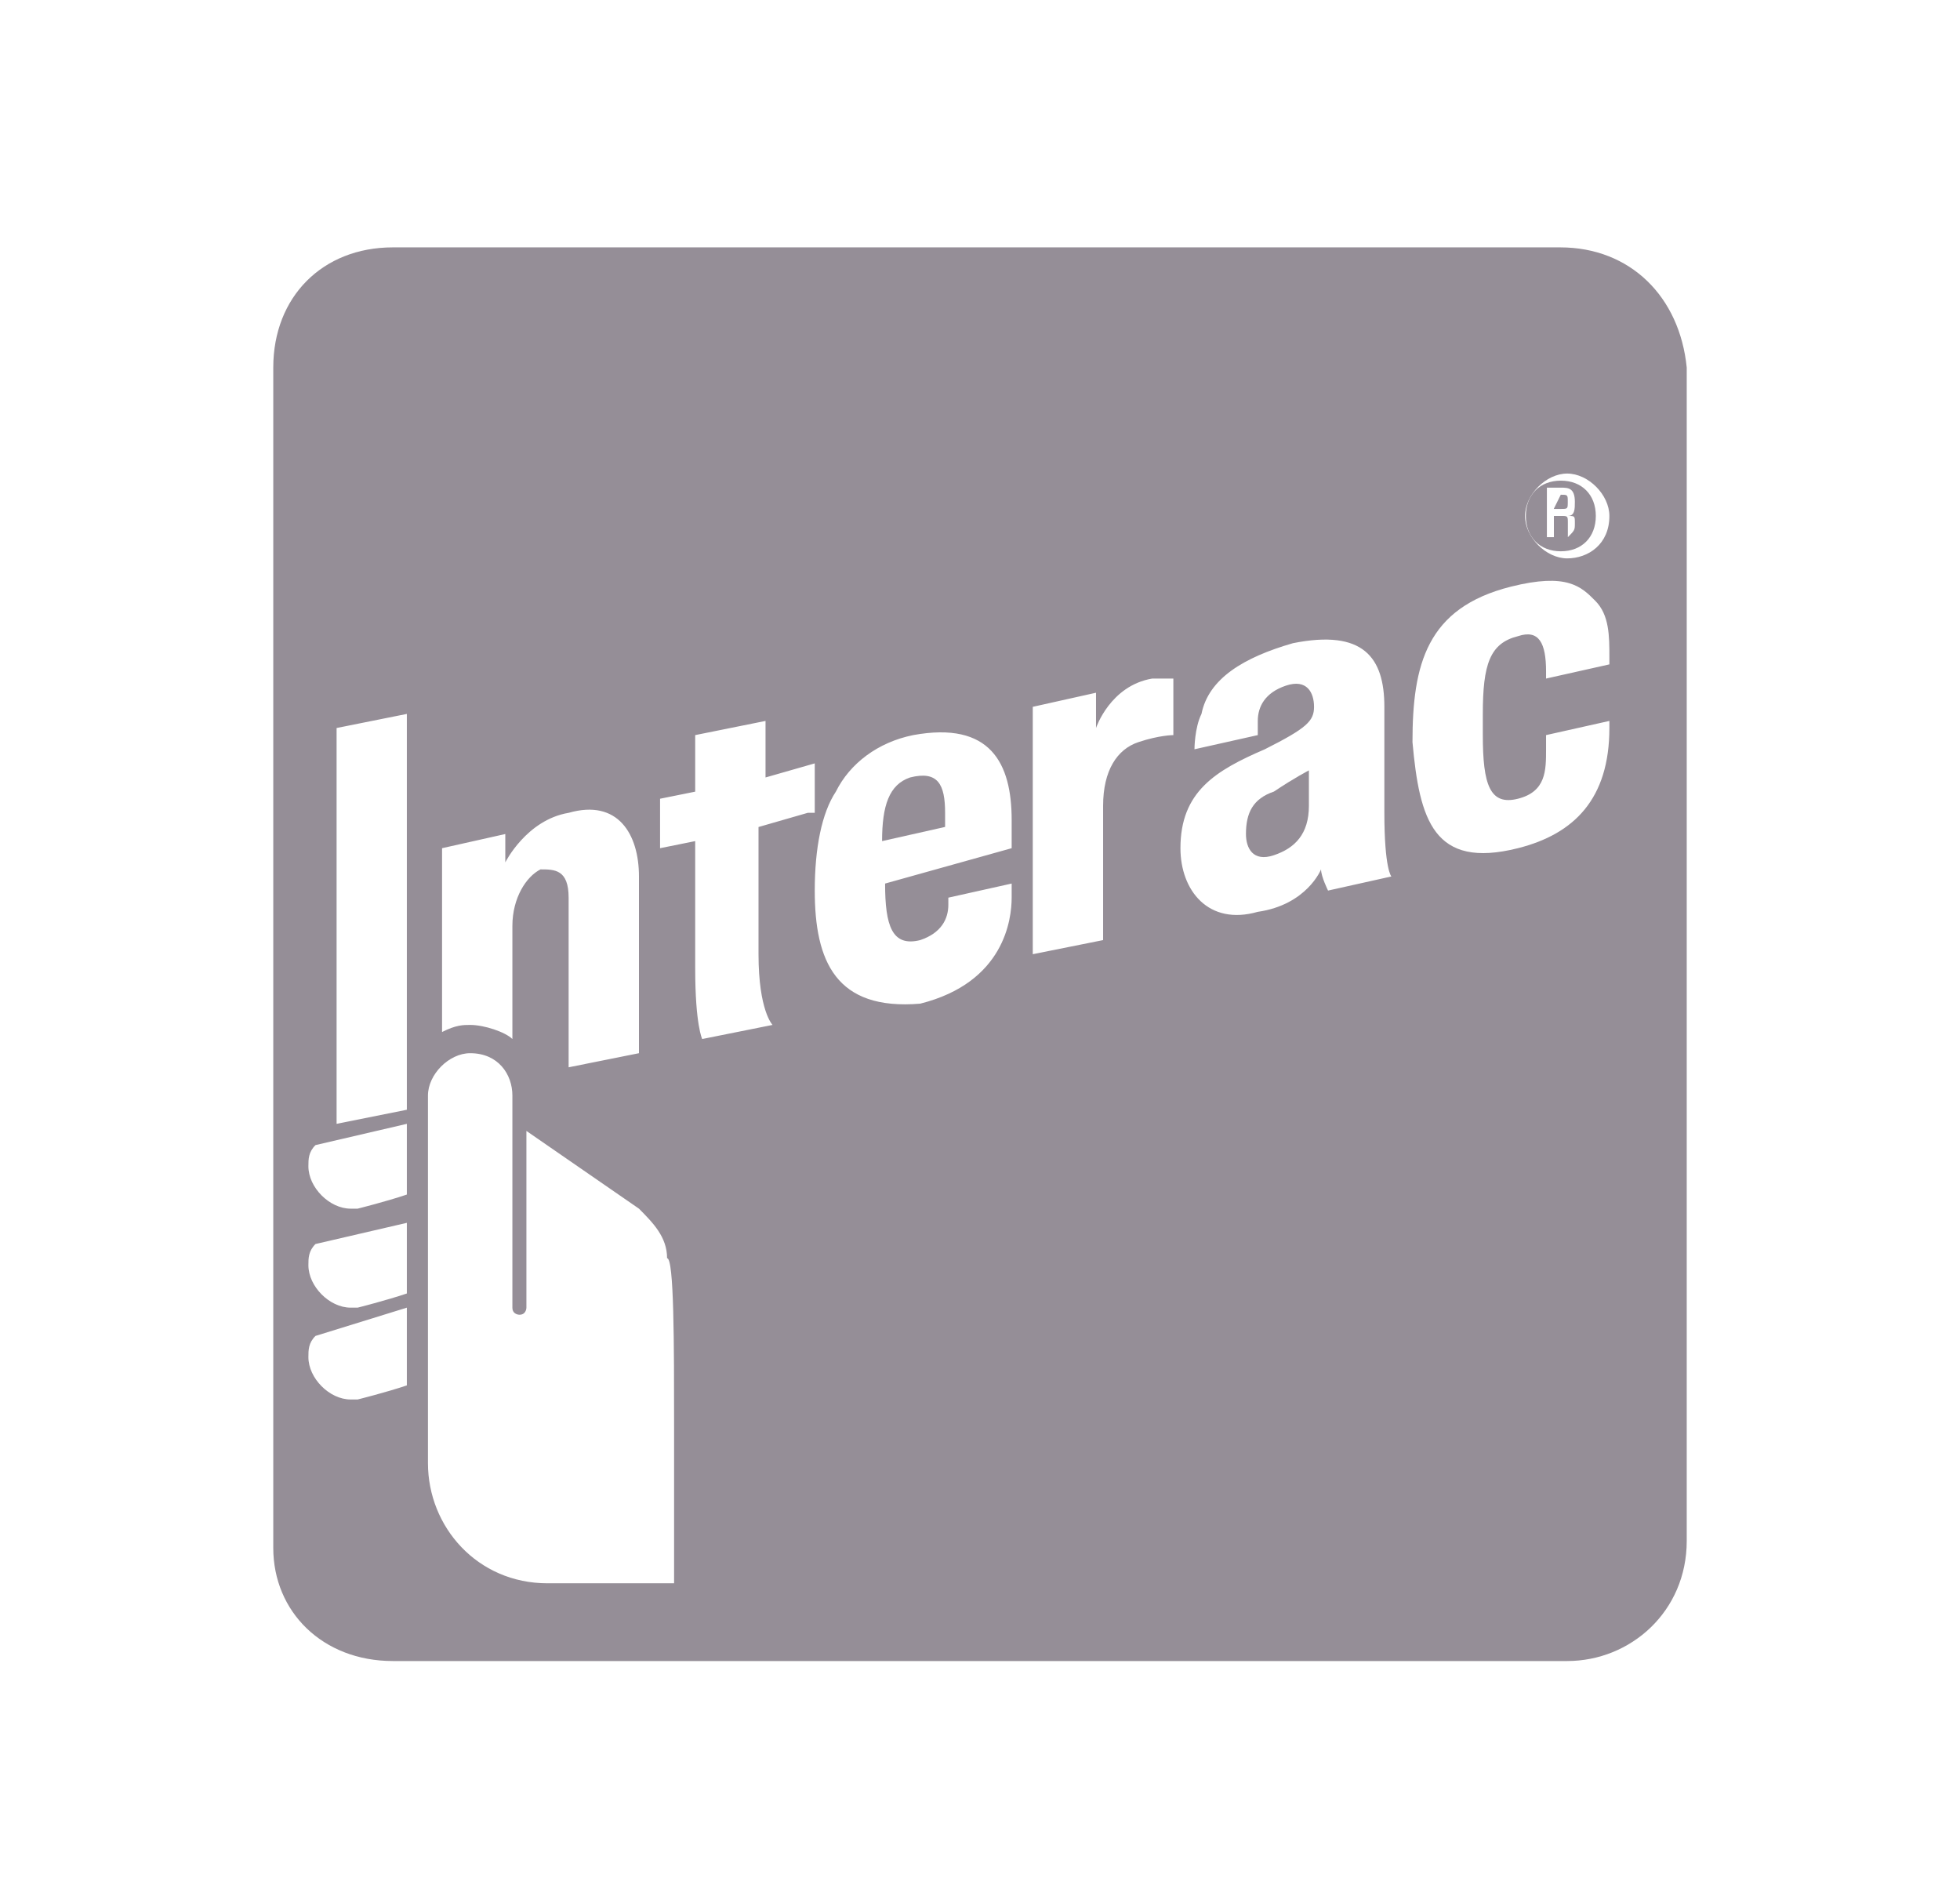<?xml version="1.0" encoding="UTF-8"?>
<svg xmlns="http://www.w3.org/2000/svg" width="26" height="25" viewBox="0 0 26 25" fill="none">
  <path d="M16.528 11.062C16.528 11.249 16.621 11.437 16.899 11.343C17.178 11.249 17.363 11.062 17.363 10.687V10.218C17.363 10.218 17.178 10.312 16.899 10.499C16.621 10.593 16.528 10.781 16.528 11.062Z" fill="#958E97"></path>
  <path d="M12.072 10.312C11.794 10.406 11.701 10.687 11.701 11.156L12.537 10.968C12.537 10.968 12.537 10.874 12.537 10.781C12.537 10.406 12.444 10.218 12.072 10.312Z" fill="#958E97"></path>
  <path d="M20.704 6.562L20.611 6.75H20.704C20.797 6.75 20.797 6.75 20.797 6.656C20.797 6.562 20.797 6.562 20.704 6.562Z" fill="#958E97"></path>
  <path d="M20.705 6.375C20.427 6.375 20.241 6.562 20.241 6.843C20.241 7.125 20.427 7.312 20.705 7.312C20.984 7.312 21.169 7.125 21.169 6.843C21.169 6.562 20.984 6.375 20.705 6.375ZM20.798 7.125C20.798 7.031 20.798 7.031 20.798 6.937C20.798 6.843 20.798 6.843 20.705 6.843H20.613V7.125H20.52V6.468H20.705C20.798 6.468 20.891 6.468 20.891 6.656C20.891 6.75 20.891 6.843 20.798 6.843C20.891 6.843 20.891 6.843 20.891 6.937C20.891 7.031 20.891 7.031 20.798 7.125C20.891 7.125 20.891 7.125 20.891 7.125H20.798Z" fill="#958E97"></path>
  <path d="M20.696 3.281H5.211C4.278 3.281 3.625 3.938 3.625 4.875V20.531C3.625 21.375 4.278 22.031 5.211 22.031H20.789C21.629 22.031 22.375 21.375 22.375 20.438V4.875C22.282 3.938 21.629 3.281 20.696 3.281ZM5.864 11.25L6.703 11.062V11.438C6.703 11.438 6.983 10.875 7.543 10.781C8.196 10.594 8.476 11.062 8.476 11.625V13.969L7.543 14.156V11.906C7.543 11.531 7.356 11.531 7.17 11.531C6.983 11.625 6.797 11.906 6.797 12.281V13.781C6.703 13.688 6.423 13.594 6.237 13.594C6.144 13.594 6.05 13.594 5.864 13.688V11.25ZM5.397 18.375C5.118 18.469 4.744 18.562 4.744 18.562H4.651C4.371 18.562 4.091 18.281 4.091 18C4.091 17.906 4.091 17.812 4.185 17.719L5.397 17.344V18.375ZM5.397 17.156C5.118 17.25 4.744 17.344 4.744 17.344H4.651C4.371 17.344 4.091 17.062 4.091 16.781C4.091 16.688 4.091 16.594 4.185 16.5L5.397 16.219V17.156ZM5.397 15.844C5.118 15.938 4.744 16.031 4.744 16.031H4.651C4.371 16.031 4.091 15.75 4.091 15.469C4.091 15.375 4.091 15.281 4.185 15.188L5.397 14.906V15.844ZM5.397 14.719L4.465 14.906V9.656L5.397 9.469V14.719ZM8.942 18.938V21C8.942 21 7.729 21 7.263 21C6.33 21 5.677 20.25 5.677 19.406V14.531C5.677 14.25 5.957 13.969 6.237 13.969C6.61 13.969 6.797 14.25 6.797 14.531C6.797 14.812 6.797 17.344 6.797 17.344C6.797 17.438 6.89 17.438 6.89 17.438C6.983 17.438 6.983 17.344 6.983 17.344C6.983 17.25 6.983 15 6.983 15L8.476 16.031C8.662 16.219 8.849 16.406 8.849 16.688C8.942 16.688 8.942 17.812 8.942 18.938ZM10.715 10.781L10.062 10.969C10.062 10.969 10.062 12.281 10.062 12.656C10.062 13.406 10.248 13.594 10.248 13.594L9.315 13.781C9.315 13.781 9.222 13.594 9.222 12.844V11.156L8.756 11.25V10.594L9.222 10.5V9.75L10.155 9.562V10.312L10.808 10.125V10.781H10.715ZM13.42 11.25L11.741 11.719C11.741 12.281 11.834 12.562 12.207 12.469C12.487 12.375 12.58 12.188 12.58 12V11.906L13.42 11.719C13.42 11.719 13.42 11.812 13.42 11.906C13.42 12.188 13.326 13.031 12.207 13.312C11.088 13.406 10.808 12.75 10.808 11.812C10.808 11.25 10.901 10.781 11.088 10.5C11.274 10.125 11.647 9.844 12.114 9.75C13.14 9.562 13.42 10.125 13.42 10.875C13.42 11.156 13.42 11.25 13.42 11.25ZM15.565 9.75C15.565 9.75 15.379 9.75 15.099 9.844C14.819 9.938 14.633 10.219 14.633 10.688V12.469L13.7 12.656V9.375L14.539 9.188V9.656C14.539 9.656 14.726 9.094 15.285 9C15.472 9 15.565 9 15.565 9V9.75ZM17.617 11.812C17.617 11.812 17.524 11.625 17.524 11.531C17.524 11.531 17.338 12 16.685 12.094C16.032 12.281 15.659 11.812 15.659 11.25C15.659 10.5 16.125 10.219 16.778 9.938C17.338 9.656 17.431 9.562 17.431 9.375C17.431 9.188 17.338 9 17.058 9.094C16.778 9.188 16.685 9.375 16.685 9.562C16.685 9.656 16.685 9.75 16.685 9.75L15.845 9.938C15.845 9.938 15.845 9.656 15.938 9.469C16.032 9 16.498 8.719 17.151 8.531C18.084 8.344 18.364 8.719 18.364 9.375V10.781C18.364 11.531 18.457 11.625 18.457 11.625L17.617 11.812ZM20.136 11.25C19.017 11.531 18.83 10.875 18.737 9.844C18.737 8.812 18.924 8.062 20.043 7.781C20.789 7.594 20.976 7.781 21.162 7.969C21.349 8.156 21.349 8.438 21.349 8.719V8.812L20.509 9V8.906C20.509 8.531 20.416 8.344 20.136 8.438C19.763 8.531 19.67 8.812 19.67 9.469C19.67 9.656 19.67 9.75 19.67 9.75C19.67 10.406 19.763 10.688 20.136 10.594C20.509 10.5 20.509 10.219 20.509 9.938V9.75L21.349 9.562V9.656C21.349 10.594 20.883 11.062 20.136 11.25ZM20.789 7.406C20.509 7.406 20.23 7.125 20.23 6.844C20.23 6.562 20.509 6.281 20.789 6.281C21.069 6.281 21.349 6.562 21.349 6.844C21.349 7.219 21.069 7.406 20.789 7.406Z" fill="#958E97"></path>
</svg>
